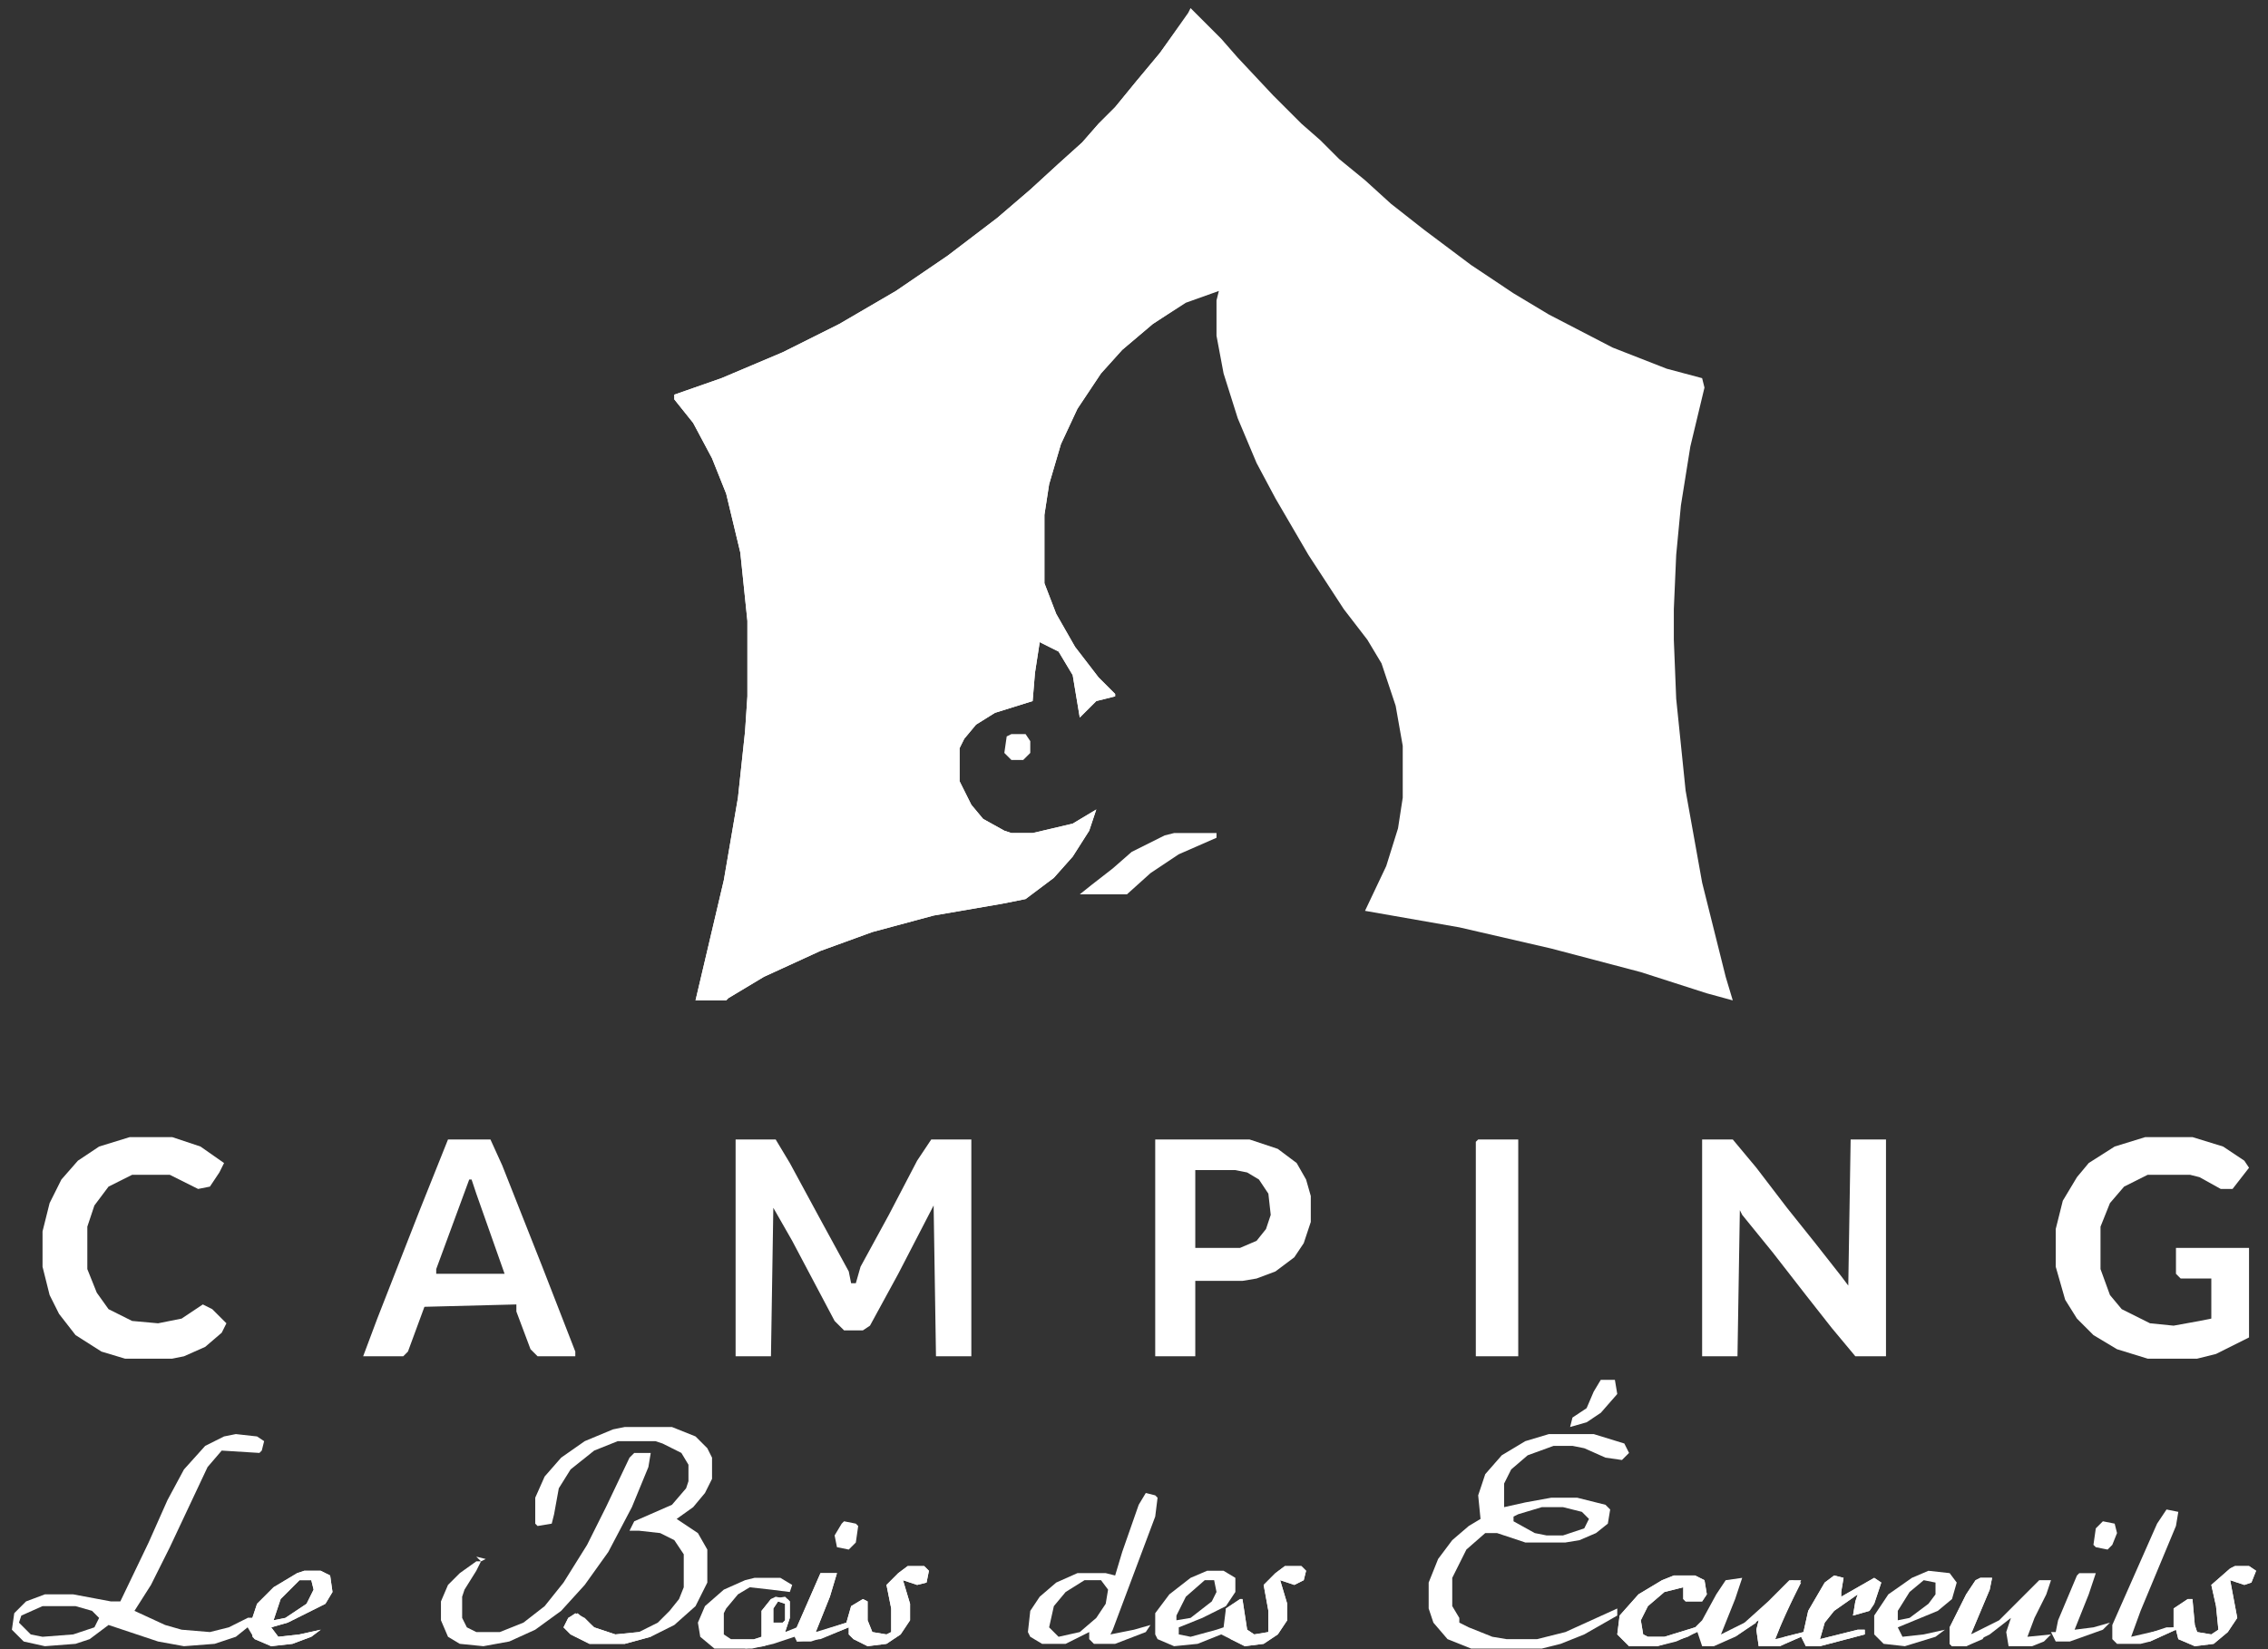 <svg width="143" height="104" viewBox="0 0 143 104" fill="none" xmlns="http://www.w3.org/2000/svg">
<rect x="0" y="0" width="143" height="104" fill="#333333" stroke="none"/>
<path d="M75.067 0.512L76.999 2.444L78.04 3.634L80.269 6.012L82.053 7.795L83.242 8.836L84.431 10.025L86.066 11.363L87.701 12.849L89.782 14.484L92.755 16.713L95.43 18.497L97.659 19.835L101.673 21.916L105.091 23.253L107.321 23.848L107.469 24.442L106.578 28.158L105.983 31.874L105.686 34.995L105.537 38.414V40.346L105.686 44.062L106.28 49.859L107.321 55.656L108.807 61.601L109.253 63.087L107.618 62.641L103.456 61.304L97.808 59.817L92.011 58.48L86.066 57.439L87.404 54.615L88.147 52.237L88.444 50.305V47.035L87.998 44.508L87.106 41.833L86.215 40.346L84.728 38.414L82.499 34.995L80.418 31.428L79.229 29.199L78.04 26.375L77.148 23.55L76.702 21.172V18.943L76.851 18.348L74.77 19.091L72.689 20.429L70.757 22.064L69.419 23.55L67.933 25.78L66.892 28.01L66.149 30.536L65.852 32.469V36.779L66.595 38.711L67.784 40.792L69.27 42.724L70.311 43.765V43.913L69.122 44.211L68.081 45.251L67.635 42.576L66.744 41.089L65.555 40.495L65.257 42.427L65.109 44.211L62.73 44.954L61.541 45.697L60.798 46.589L60.501 47.183V49.264L61.244 50.751L61.987 51.642L63.325 52.386L63.771 52.534H65.109L67.635 51.94L69.122 51.048L68.676 52.386L67.635 54.021L66.446 55.358L64.663 56.696L63.176 56.993L58.866 57.736L55.002 58.777L51.731 59.966L48.164 61.601L45.935 62.939L45.786 63.087H43.854L45.638 55.507L46.529 50.305L46.975 46.143L47.124 43.913V39.157L46.678 34.847L45.786 31.131L44.894 28.901L43.705 26.672L42.516 25.186V24.888L45.489 23.848L49.353 22.213L52.921 20.429L56.488 18.348L59.758 16.119L62.879 13.741L64.96 11.957L66.744 10.322L68.23 8.984L69.27 7.795L70.311 6.755L71.648 5.12L73.135 3.336L74.918 0.809L75.067 0.512Z" fill="white"/>
<path d="M74.77 1.404H74.918V18.943L72.689 20.429L70.757 22.064L69.419 23.55L67.933 25.78L66.892 28.009L66.149 30.536L65.852 32.468V36.779L66.595 38.711L67.784 40.792L69.27 42.724L70.311 43.765V43.913L69.122 44.211L68.081 45.251L67.635 42.575L66.744 41.089L65.555 40.495L65.257 42.427L65.109 44.211L62.73 44.954L61.541 45.697L60.798 46.589L60.501 47.183V49.264L61.244 50.75L61.987 51.642L63.325 52.385L63.771 52.534H65.109L67.635 51.94L69.122 51.048L68.676 52.385L67.635 54.02L66.446 55.358L64.663 56.696L63.176 56.993L58.866 57.736L55.002 58.777L51.731 59.966L48.164 61.601L45.935 62.938L45.786 63.087H43.854L45.638 55.507L46.529 50.304L46.975 46.143L47.124 43.913V39.157L46.678 34.847L45.786 31.131L44.894 28.901L43.705 26.672L42.516 25.185V24.888L45.489 23.848L49.353 22.213L52.921 20.429L56.488 18.348L59.758 16.119L62.879 13.741L64.96 11.957L66.744 10.322L68.23 8.984L69.27 7.795L70.311 6.755L71.648 5.12L73.135 3.336L74.324 1.701L74.77 1.404Z" fill="white"/>
<path d="M46.381 71.857H48.907L49.799 73.343L51.731 76.91L53.515 80.18L53.664 80.923H53.961L54.258 79.883L56.042 76.613L57.826 73.194L58.717 71.857H61.244V85.531H59.015L58.866 76.019L56.636 80.329L54.853 83.599L54.407 83.896H53.218L52.623 83.302L49.948 78.248L48.759 76.167L48.61 85.531H46.381V71.857Z" fill="white"/>
<path d="M107.321 71.857H109.253L110.74 73.64L112.672 76.167L114.455 78.397L116.09 80.478L116.536 81.072L116.685 71.857H118.914V85.531H116.982L115.496 83.747L113.861 81.667L111.78 78.991L109.848 76.613L109.699 76.316L109.55 85.531H107.321V71.857Z" fill="white"/>
<path d="M135.264 71.708H138.237L140.169 72.303L141.507 73.195L141.804 73.641L140.764 74.978H140.021L138.683 74.235L138.088 74.086H135.413L133.927 74.83L133.035 75.87L132.44 77.356V80.032L133.035 81.667L133.778 82.559L135.562 83.45L137.048 83.599L138.683 83.302L139.426 83.153V80.626H137.494L137.197 80.329V78.694H141.804V84.342L139.723 85.383L138.534 85.68H135.413L133.481 85.085L131.994 84.194L130.954 83.153L130.211 81.964L129.616 79.883V77.505L130.062 75.721L130.954 74.235L131.697 73.343L133.332 72.303L135.264 71.708Z" fill="white"/>
<path d="M28.247 71.857H30.923L31.666 73.492L34.193 79.883L36.274 85.234V85.531H33.896L33.45 85.085L32.558 82.707V82.261L26.761 82.41L25.721 85.234L25.423 85.531H22.897L23.788 83.153L26.464 76.316L28.247 71.857ZM29.585 74.383L27.504 80.032V80.329H31.815L30.031 75.275L29.734 74.383H29.585Z" fill="white"/>
<path d="M72.838 71.857H78.783L80.567 72.451L81.756 73.343L82.35 74.383L82.647 75.424V77.059L82.202 78.397L81.607 79.288L80.418 80.18L79.229 80.626L78.337 80.775H75.364V85.531H72.838V71.857ZM75.364 73.789V78.694H78.189L79.229 78.248L79.823 77.505L80.121 76.613L79.972 75.275L79.378 74.383L78.634 73.938L77.891 73.789H75.364Z" fill="white"/>
<path d="M8.182 71.708H10.857L12.641 72.303L14.127 73.343L13.83 73.938L13.235 74.83L12.492 74.978L10.709 74.086H8.33L6.844 74.83L5.952 76.019L5.506 77.356V80.032L6.101 81.518L6.844 82.559L8.33 83.302L9.965 83.45L11.452 83.153L12.789 82.261L13.384 82.559L14.276 83.45L13.979 84.045L12.938 84.937L11.6 85.531L10.857 85.68H7.884L6.398 85.234L4.763 84.194L3.723 82.856L3.128 81.667L2.682 79.883V77.654L3.128 75.87L3.871 74.384L4.912 73.195L6.25 72.303L8.182 71.708Z" fill="white"/>
<path d="M14.87 90.436L16.208 90.585L16.654 90.882L16.505 91.477L16.357 91.625L13.979 91.477L13.087 92.517L10.709 97.57L9.519 99.949L8.479 101.584L10.411 102.475L11.452 102.773L13.235 102.921L14.424 102.624L15.613 102.03H15.911L16.208 101.138L17.248 100.097L18.735 99.206L19.181 99.057H20.221L20.816 99.354L20.964 100.395L20.518 101.138L18.14 102.327L17.1 102.624L17.546 103.219L18.883 103.07L20.221 102.773L19.627 103.219L18.438 103.664L17.1 103.813L16.059 103.367L15.613 102.624L14.87 103.219L13.533 103.664L11.6 103.813L9.965 103.516L6.844 102.475L5.655 103.367L4.763 103.664L2.831 103.813L1.493 103.516L0.75 102.773L0.899 101.732L1.642 100.989L2.831 100.543H4.614L6.993 100.989H7.587L9.371 97.273L10.56 94.598L11.6 92.666L12.938 91.179L14.127 90.585L14.87 90.436ZM18.883 99.651L17.694 100.84L17.248 102.178L17.992 102.03L19.329 101.138L19.775 100.246L19.627 99.651H18.883ZM2.682 101.286L1.345 101.881L1.196 102.327L1.939 103.07L2.682 103.219L4.614 103.07L5.952 102.624L6.249 102.03L5.804 101.584L4.763 101.286H2.682Z" fill="white"/>
<path d="M97.66 90.436H100.484L102.416 91.031L102.713 91.625L102.267 92.071L101.227 91.922L99.889 91.328L99.146 91.179H97.957L96.322 91.774L95.282 92.666L94.836 93.557V95.044L96.173 94.746L97.808 94.449H99.443L101.227 94.895L101.524 95.192L101.376 96.084L100.632 96.679L99.592 97.125L98.7 97.273H96.173L94.39 96.679H93.647L92.457 97.719L91.566 99.503V101.286L92.012 102.03V102.327L92.606 102.624L94.093 103.219L94.984 103.367H96.916L98.7 102.921L101.97 101.435V101.881L99.889 103.07L98.403 103.664L97.214 103.962H92.755L91.268 103.367L90.377 102.327L90.079 101.435V99.8L90.674 98.314L91.566 97.125L92.606 96.233L93.349 95.787L93.201 94.3L93.647 92.963L94.687 91.774L96.173 90.882L97.66 90.436ZM97.214 95.044L95.728 95.49L95.43 95.638V95.936L96.768 96.679L97.511 96.827H98.552L99.889 96.381L100.186 95.787L99.741 95.341L98.552 95.044H97.214Z" fill="white"/>
<path d="M93.201 71.857H95.727V85.531H93.052V72.005L93.201 71.857Z" fill="white"/>
<path d="M39.395 89.99H42.368L43.854 90.585L44.597 91.328L44.895 91.922V93.26L44.449 94.152L43.705 95.044L42.665 95.787L44.003 96.679L44.597 97.719V99.8L43.854 101.286L42.516 102.476L41.03 103.219L39.395 103.665H37.166L35.976 103.07L35.531 102.624L35.828 102.03L36.422 101.732L37.463 102.624L38.8 103.07L40.287 102.921L41.476 102.327L42.219 101.584L42.814 100.841L43.111 100.097V98.016L42.516 97.125L41.624 96.679L40.287 96.53H39.692L39.989 95.936L42.368 94.895L43.26 93.855L43.408 93.409V92.368L42.962 91.625L41.773 91.031L41.327 90.882H38.949L37.463 91.477L35.976 92.666L35.233 93.855L34.936 95.49L34.787 96.084L33.895 96.233L33.747 96.084V94.449L34.341 93.112L35.382 91.922L36.868 90.882L38.652 90.139L39.395 89.99Z" fill="white"/>
<path d="M105.537 99.354H106.875L107.47 99.651L107.618 100.543L107.321 100.989H106.28L106.132 100.841V100.097L104.943 100.395L103.902 101.286L103.456 102.178L103.605 103.07L103.902 103.219H104.943L106.875 102.624L107.321 102.178L108.213 100.543L108.807 99.651L109.848 99.503L109.402 100.841L108.51 103.07L109.996 102.327L111.483 100.989L112.82 99.651H113.564L112.226 102.624L111.929 103.367L113.712 102.921L114.009 101.584L115.05 99.8L115.644 99.354L116.239 99.503L116.09 100.395V100.692L118.171 99.503L118.617 99.8L118.171 101.138L117.874 101.584L116.833 101.881L116.982 100.989L117.131 100.543L115.644 101.584L115.05 102.327L114.753 103.367L117.131 102.773H117.577V103.07L114.753 103.813H113.861L113.564 103.219L112.226 103.813H110.888L110.739 102.773L110.888 102.178L109.402 103.219L108.064 103.813H107.321L107.024 102.921L105.686 103.516L104.497 103.813H102.713L101.97 103.07L102.119 101.881L103.308 100.543L104.794 99.651L105.537 99.354Z" fill="white"/>
<path d="M57.231 98.76H58.272L58.569 99.057L58.42 99.8L57.826 99.949L56.934 99.651L57.38 101.138V102.178L56.785 103.07L55.893 103.664L54.704 103.813L53.812 103.367L53.515 103.07V102.624L51.732 103.367L50.245 103.516L50.097 103.219L48.759 103.664L47.421 103.962H45.043L44.151 103.219L44.003 102.327L44.449 101.286L45.638 100.246L46.975 99.651L47.57 99.503H49.205L49.948 99.949L49.799 100.395L48.61 100.246L47.273 100.097L46.529 100.543L45.786 101.435L45.638 101.732V103.07L46.084 103.367H47.57L48.016 103.219V101.584L48.61 100.84L49.502 100.692L49.799 100.989V102.029L49.502 102.921L50.245 102.624L51.732 99.205H52.772L52.326 100.692L51.434 102.921L53.367 102.327L53.664 101.286L54.407 100.84L54.704 100.989V102.178L55.002 102.921L55.893 103.07L56.191 102.921V101.435L55.893 99.949L56.636 99.205L57.231 98.76ZM49.056 100.989L48.759 101.435V102.327H49.353L49.502 102.178V101.138L49.056 100.989Z" fill="white"/>
<path d="M39.99 91.625H41.03L40.881 92.517L39.841 95.044L38.355 97.868L36.868 99.948L35.382 101.584L33.747 102.773L32.112 103.516L30.477 103.813L28.991 103.664L28.247 103.218L27.802 102.178V100.989L28.247 99.948L28.991 99.205L30.031 98.462H30.328L30.031 99.057L29.288 100.246L29.139 100.692V102.029L29.436 102.624L30.031 102.921H31.517L33.004 102.327L34.342 101.286L35.531 99.8L37.017 97.422L38.206 95.044L39.692 91.922L39.99 91.625Z" fill="white"/>
<path d="M136.602 95.192L137.345 95.341L137.196 96.233L134.967 101.583L134.372 103.218L136.305 102.772L137.048 102.624V101.435L137.94 100.84H138.237L138.385 102.475L138.534 102.921L139.426 103.07L139.872 102.772L139.723 101.286L139.426 99.948L140.615 98.908L140.912 98.759H141.804L142.25 99.057L141.953 99.8L141.507 99.948L140.615 99.651L141.061 102.029L140.466 102.921L139.575 103.664L138.385 103.813L137.345 103.367L137.196 102.772L135.561 103.516L134.967 103.664H133.48L133.183 103.367V102.475L136.007 96.084L136.602 95.192Z" fill="white"/>
<path d="M72.243 94.152L72.838 94.3L72.986 94.449L72.838 95.638L70.162 102.773L70.014 103.07L71.5 102.773L72.54 102.475L72.243 102.921L70.311 103.664H68.973L68.676 103.367V102.921L67.19 103.664H65.703L64.96 103.219L64.811 102.921L64.96 101.584L65.555 100.692L66.595 99.8L67.933 99.205H69.716L70.311 99.354L70.757 97.868L71.797 94.895L72.243 94.152ZM68.379 99.651L67.19 100.395L66.447 101.286L66.149 102.624L66.744 103.219L68.082 102.921L69.122 102.029L69.716 101.138L69.865 100.246L69.419 99.651H68.379Z" fill="white"/>
<path d="M81.013 98.76H82.053L82.35 99.057L82.202 99.651L81.607 99.949L80.715 99.651L81.161 101.138V102.178L80.567 103.07L79.675 103.664L78.486 103.813L76.999 103.07L75.513 103.664L74.027 103.813L72.986 103.367L72.838 103.07V101.732L73.73 100.543L75.067 99.503L76.108 99.057H77.148L77.891 99.503V100.394L77.297 101.286L75.81 102.029L74.324 102.624V103.07L75.067 103.219L76.702 102.773L77.148 102.624L77.297 101.435L78.189 100.84H78.337L78.634 102.773L79.08 103.07L79.972 102.921V101.584L79.675 99.949L80.418 99.205L81.013 98.76ZM75.959 99.651L74.77 100.692L74.175 101.881V102.178L75.067 102.029L76.405 100.989L76.702 100.394L76.553 99.651H75.959Z" fill="white"/>
<path d="M124.86 99.503H125.603L125.454 100.246L124.265 103.07L126.049 102.178L128.576 99.651H129.319L129.022 100.543L128.278 102.029L127.832 103.219L129.319 103.07L128.873 103.516L128.13 103.813H126.643L126.495 102.921L126.792 102.029L125.454 103.07L123.968 103.813H123.076L122.927 103.664V102.624L123.968 100.543L124.562 99.651L124.86 99.503Z" fill="white"/>
<path d="M74.027 52.534H76.702V52.831L74.324 53.872L72.54 55.061L71.054 56.399H68.082L68.825 55.804L70.162 54.764L71.351 53.723L73.432 52.683L74.027 52.534Z" fill="white"/>
<path d="M121.59 99.057L122.928 99.205L123.373 99.8L123.076 100.84L122.184 101.583L119.658 102.624L119.955 103.218L121.293 103.07L122.63 102.773L122.036 103.218L120.104 103.813L118.766 103.664L118.171 103.07V101.881L119.063 100.543L120.549 99.502L121.59 99.057ZM121.293 99.651L120.401 100.394L119.658 101.583V102.178L120.401 102.029L121.59 101.138L122.036 100.543V99.8L121.293 99.651Z" fill="white"/>
<path d="M19.181 99.057H20.221L20.816 99.354L20.964 100.394L20.518 101.138L18.14 102.327L17.1 102.624L17.546 103.218L18.884 103.07L20.221 102.773L19.627 103.218L18.438 103.664L17.1 103.813L16.059 103.367L15.911 103.218V102.327H15.614V102.029H15.911L16.208 101.138L17.248 100.097L18.735 99.205L19.181 99.057ZM18.884 99.651L17.694 100.84L17.248 102.178L17.992 102.029L19.329 101.138L19.775 100.246L19.627 99.651H18.884Z" fill="white"/>
<path d="M140.912 98.76H141.804L142.25 99.057L141.953 99.8L141.507 99.949L140.615 99.651L141.061 102.029L140.466 102.921L139.575 103.664L138.386 103.813L137.345 103.367L137.196 102.773L135.561 103.516H135.264V103.07L136.602 102.624H137.048V101.435L137.94 100.84H138.237L138.386 102.475L138.534 102.921L139.426 103.07L139.872 102.773L139.723 101.286L139.426 99.949L140.615 98.908L140.912 98.76Z" fill="white"/>
<path d="M115.645 99.354L116.239 99.503L116.09 100.395V100.692L118.171 99.503L118.617 99.8L118.171 101.138L117.874 101.584L116.834 101.881L116.982 100.989L117.131 100.543L115.645 101.584L115.05 102.327L114.753 103.367L117.131 102.773H117.577V103.07L114.753 103.813H113.861L113.564 103.219L112.523 103.665V103.219L113.712 102.921L114.01 101.584L115.05 99.8L115.645 99.354Z" fill="white"/>
<path d="M57.231 98.76H58.272L58.569 99.057L58.42 99.8L57.826 99.949L56.934 99.651L57.38 101.138V102.178L56.785 103.07L55.894 103.664L54.704 103.813L53.813 103.367L53.515 103.07V102.624L52.029 103.219V102.773L53.367 102.327L53.664 101.286L54.407 100.84L54.704 100.989V102.178L55.002 102.921L55.894 103.07L56.191 102.921V101.435L55.894 99.949L56.637 99.205L57.231 98.76Z" fill="white"/>
<path d="M105.537 99.354H106.875L107.47 99.651L107.618 100.543L107.321 100.989H106.28L106.132 100.841V100.097L104.943 100.395L103.902 101.286L103.456 102.178L103.605 103.07L103.902 103.219H104.943L106.875 102.624L107.172 102.773L106.429 103.219L104.497 103.813H102.713L101.97 103.07L102.119 101.881L103.308 100.543L104.794 99.651L105.537 99.354Z" fill="white"/>
<path d="M81.012 98.76H82.053L82.35 99.057L82.201 99.651L81.607 99.949L80.715 99.651L81.161 101.138V102.178L80.567 103.07L79.675 103.664L78.486 103.813L77.594 103.367L77.297 103.07V101.435L78.188 100.84H78.337L78.634 102.773L79.08 103.07L79.972 102.921V101.584L79.675 99.949L80.418 99.205L81.012 98.76Z" fill="white"/>
<path d="M124.86 99.503H125.603L125.454 100.246L124.265 103.07L125.306 102.773L125.008 103.367L123.968 103.813H123.076L122.927 103.664V102.624L123.968 100.543L124.562 99.651L124.86 99.503Z" fill="white"/>
<path d="M131.102 99.206H132.143L131.697 100.543L130.805 102.773L131.994 102.624L133.035 102.327L132.589 102.773L130.508 103.516H129.616L129.319 102.921H129.616L129.765 102.178L130.954 99.354L131.102 99.206Z" fill="white"/>
<path d="M112.969 99.652L113.564 99.8L112.523 101.881L111.929 103.367H112.523V103.665L112.226 103.813H110.888L110.74 102.773L110.888 102.178L110.591 102.03L112.969 99.652Z" fill="white"/>
<path d="M51.732 99.206H52.772L52.326 100.692L51.434 102.921H52.029V103.219L51.137 103.516H50.245L50.097 102.921L51.732 99.206Z" fill="white"/>
<path d="M36.274 101.732L36.868 102.029L37.463 102.624L38.8 103.07L40.287 102.921L41.03 102.772V103.218L39.395 103.664H37.165L35.976 103.07L35.53 102.624L35.828 102.029L36.274 101.732Z" fill="white"/>
<path d="M48.907 100.692L49.651 100.841L49.799 100.989V102.03L49.502 102.921L50.245 102.773L49.799 103.219L48.164 103.813L46.975 103.962L47.57 103.367L48.016 103.219V101.584L48.61 100.841L48.907 100.692ZM49.056 100.989L48.759 101.435V102.327H49.353L49.502 102.178V101.138L49.056 100.989Z" fill="white"/>
<path d="M100.93 87.017H101.821L101.97 87.909L100.93 89.098L100.038 89.693L98.997 89.99L99.146 89.395L100.038 88.801L100.484 87.76L100.93 87.017Z" fill="white"/>
<path d="M63.771 46.292H64.663L64.96 46.738V47.481L64.514 47.927H63.771L63.325 47.481L63.474 46.44L63.771 46.292Z" fill="white"/>
<path d="M53.218 95.936L53.961 96.084L54.11 96.233L53.961 97.273L53.515 97.719L52.772 97.57L52.623 96.827L53.069 96.084L53.218 95.936Z" fill="white"/>
<path d="M132.589 95.936L133.332 96.084L133.481 96.679L133.183 97.422L132.886 97.719L132.143 97.57L131.994 97.422L132.143 96.382L132.589 95.936Z" fill="white"/>
<path d="M110.442 102.03L110.74 102.327L109.402 103.219V102.773L110.442 102.03Z" fill="white"/>
<path d="M30.031 98.165L30.625 98.314L30.328 98.462L30.031 98.165Z" fill="white"/>
</svg>
